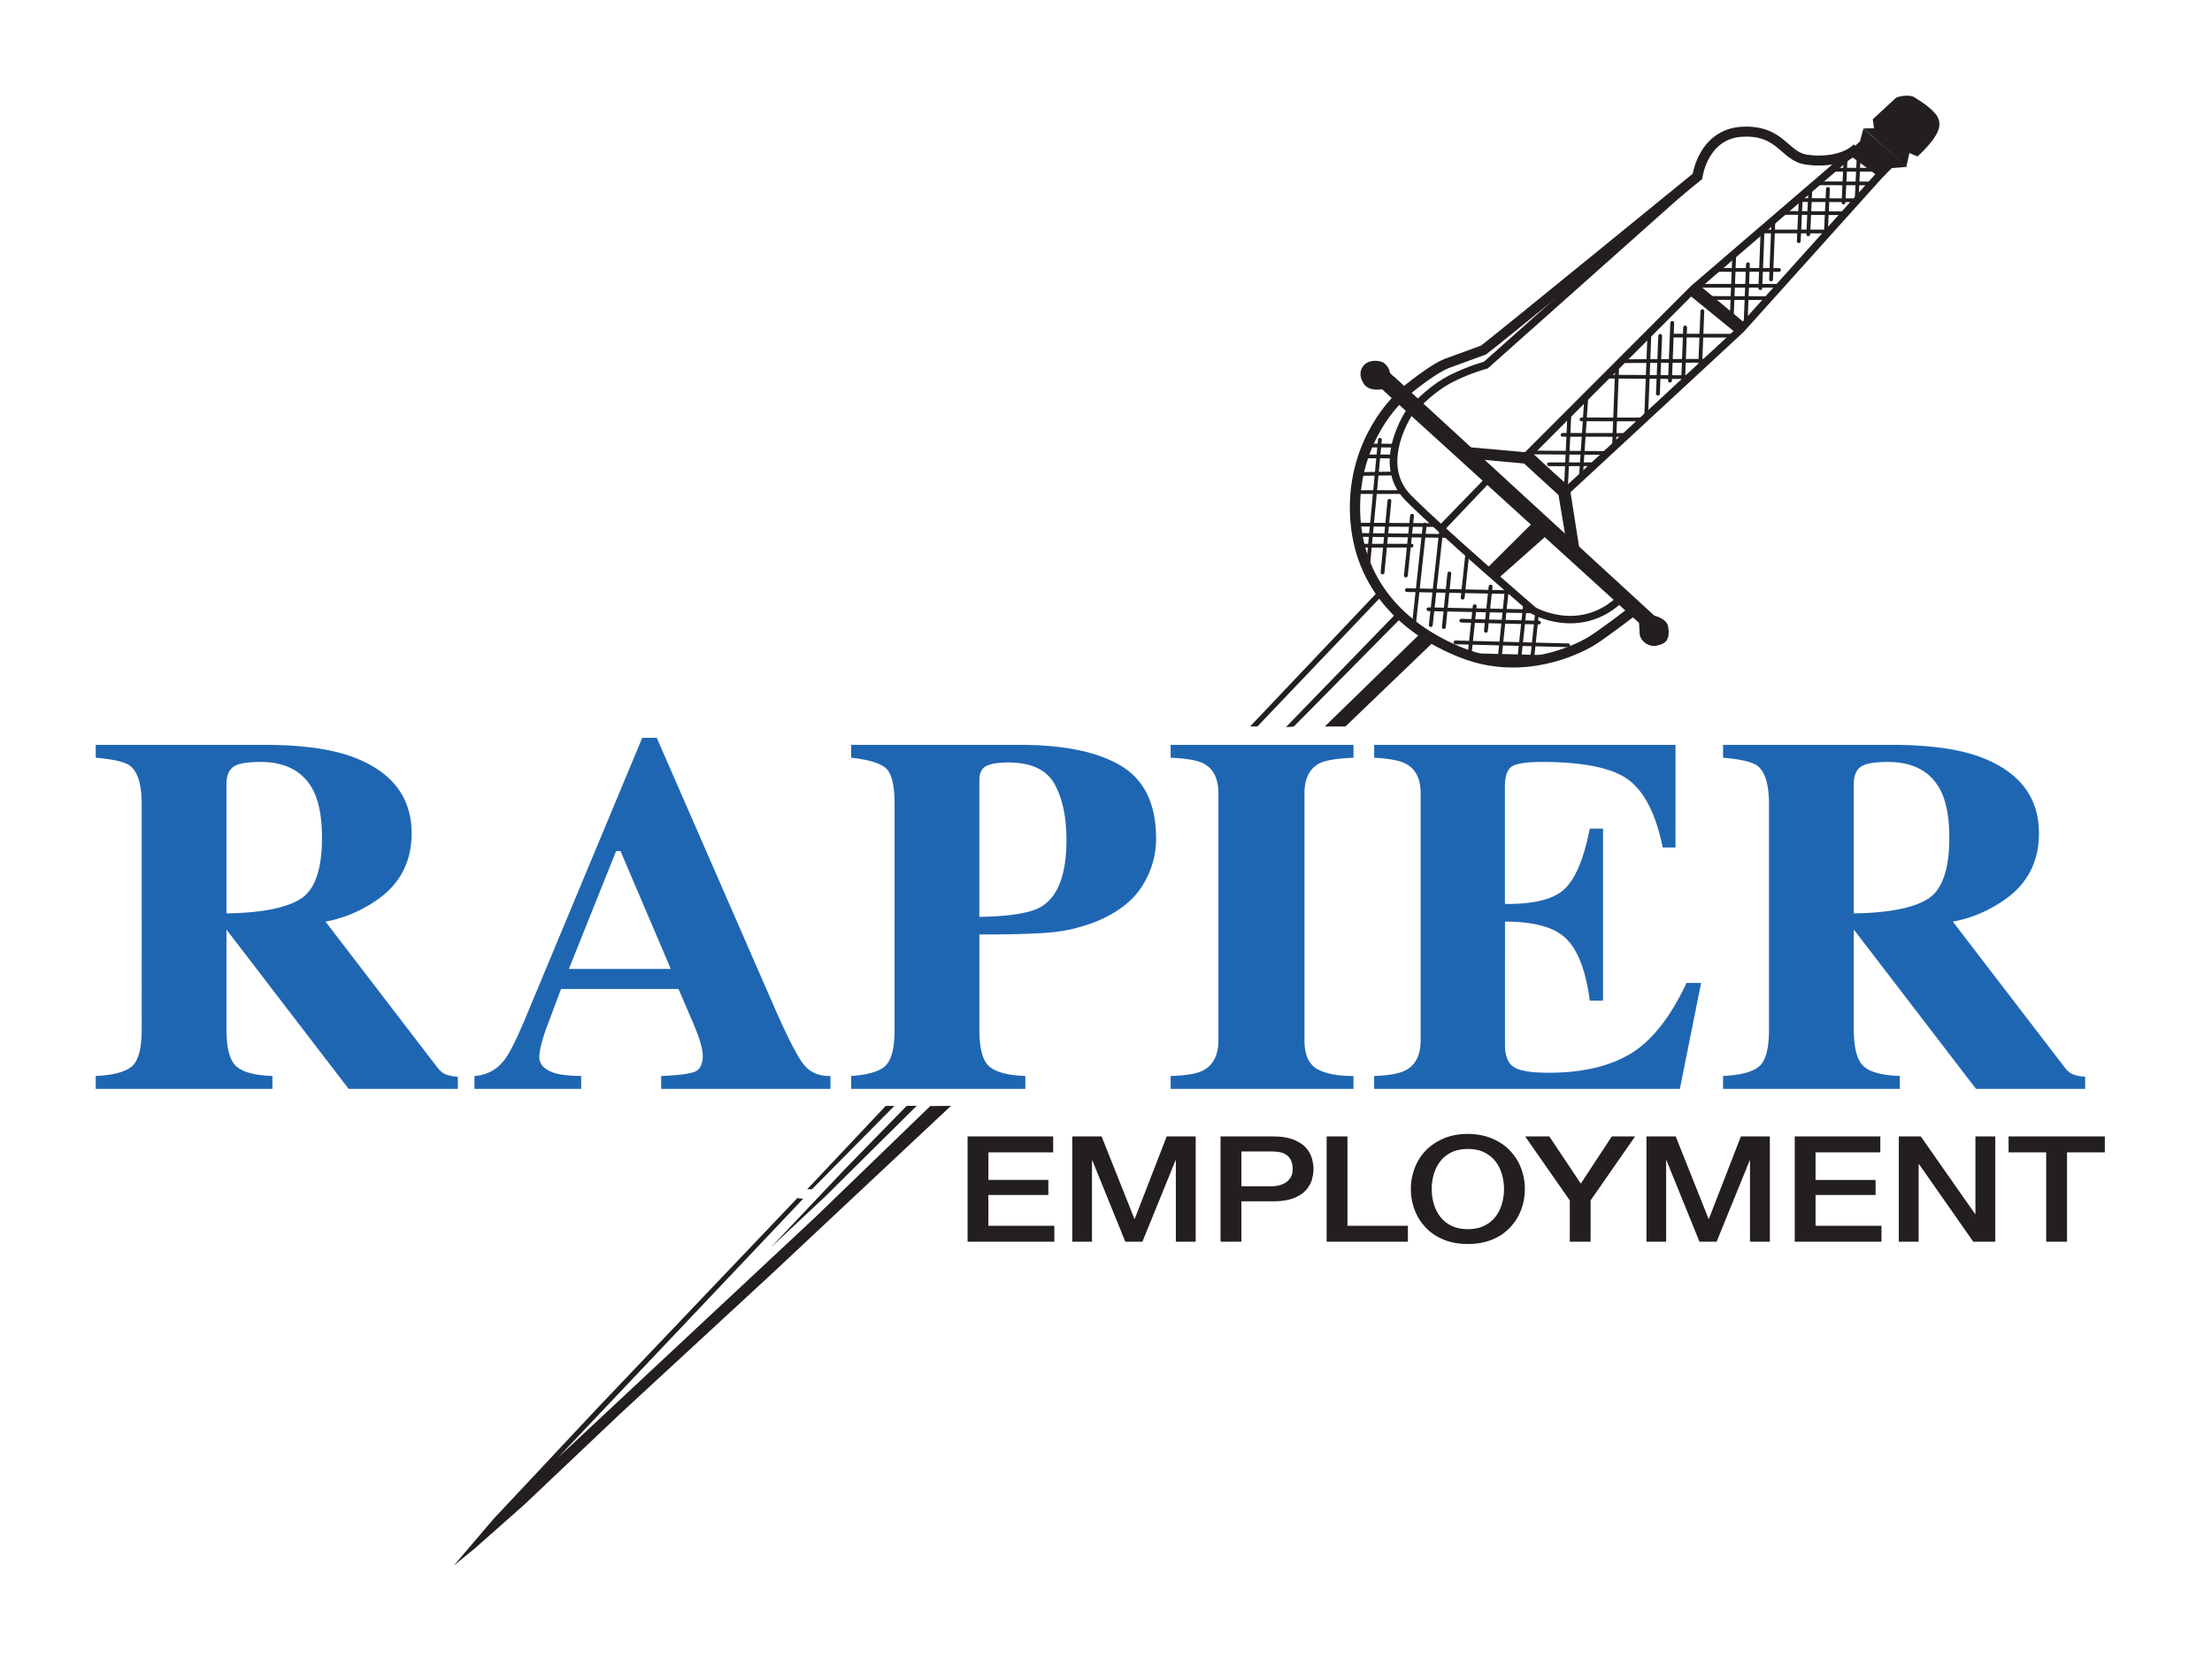<svg xmlns="http://www.w3.org/2000/svg" width="100%" height="100%" viewBox="0 0 963 725" fill-rule="evenodd" stroke-miterlimit="2"><style><![CDATA[.B{fill-rule:nonzero}.C{fill:#231f20}.D{stroke:#231f20}.E{stroke-width:.88}.F{stroke-width:1.18}.G{stroke-linecap:round}]]></style><g transform="scale(4.167)"><g transform="matrix(.909 0 0 .885 10 9.602)" class="B"><path d="M0 117.713h20.31v-1.526c-2.112-.078-3.523-.486-4.227-1.217s-1.055-2.158-1.055-4.27V98.93h.02l14.027 18.784H41.62v-1.436c-.548-.04-1-.133-1.38-.28s-.725-.455-1.056-.926L26.41 97.96c2.15-.4 4.19-1.29 6.118-2.7 2.517-1.88 3.78-4.456 3.78-7.722 0-4.422-2.41-7.484-7.224-9.188-2.483-.838-5.73-1.26-9.744-1.26H0v1.523c2.052.176 3.374.498 3.963.966.88.7 1.32 2.208 1.32 4.523V110.7c0 2.23-.372 3.675-1.115 4.34S2.034 116.088 0 116.187v1.526zM15.03 97V81.698c0-.92.248-1.582.75-1.982.495-.402 1.55-.604 3.155-.604 2.95 0 4.988 1.146 6.106 3.437.644 1.35.966 3.19.966 5.518 0 3.796-.845 6.217-2.54 7.264s-4.505 1.6-8.437 1.66zm39.354 6.546l5.428-13.912h.504l5.78 13.912H54.383zM43.53 117.713h12.268v-1.526c-1.37-.022-2.397-.136-3.08-.353-1.155-.4-1.734-1.02-1.734-1.877 0-.706.267-1.83.792-3.375l1.706-4.668H66.98l1.53 3.64a37.58 37.58 0 0 1 .796 2.056c.31.956.467 1.668.467 2.14 0 1.04-.3 1.685-.925 1.938s-1.902.42-3.858.5v1.526h19.46v-1.526c-1.37.037-2.428-.455-3.17-1.483s-1.87-3.3-3.375-6.852L64.486 76.267h-1.672L49.46 109.174c-1.058 2.6-1.87 4.282-2.436 5.047-.88 1.214-2.047 1.867-3.493 1.966v1.526zM101.562 97.4v-16.14c0-.824.26-1.378.776-1.66s1.375-.425 2.567-.425c2.604 0 4.366.843 5.285 2.524s1.382 3.895 1.382 6.632c0 4.013-.95 6.623-2.85 7.84-1.195.762-3.582 1.173-7.16 1.23zM86.83 117.713h20.015v-1.526c-2.034-.078-3.425-.46-4.168-1.146s-1.114-2.13-1.114-4.34V99.483c3.58 0 6.282-.074 8.103-.236 1.817-.15 3.638-.603 5.458-1.35 2.406-1.055 4.133-2.445 5.18-4.18s1.57-3.586 1.57-5.564c0-4.05-1.334-6.908-4.006-8.57s-6.57-2.492-11.7-2.492H86.83v1.523c1.954.216 3.276.62 3.96 1.21s1.028 2.022 1.028 4.278V110.7c0 2.13-.34 3.546-1.013 4.24s-2.003 1.112-3.975 1.248v1.526zm36.716 0h21.017v-1.526c-1.876 0-3.287-.285-4.223-.852s-1.412-1.7-1.412-3.375V82.84c0-1.786.59-2.98 1.762-3.585.706-.347 1.997-.564 3.873-.64V77.09h-21.017v1.523c1.802.077 3.053.303 3.756.672 1.156.6 1.736 1.786 1.736 3.554v29.12c0 1.78-.606 2.982-1.82 3.61-.746.37-1.97.575-3.672.616v1.526zm58.53 0l2.44-12.506h-1.675c-1.88 4.094-4.032 6.88-6.456 8.367s-5.557 2.232-9.394 2.232c-2.034 0-3.38-.232-4.034-.7s-.982-1.326-.982-2.598V97.96c3.42 0 5.796.697 7.115 2.1s2.196 3.808 2.63 7.232h1.524V86.98h-1.524c-.647 3.406-1.576 5.75-2.8 7.032s-3.533 1.9-6.954 1.864V81.96c0-1.133.248-1.895.746-2.276s1.666-.573 3.505-.573c4.837 0 8.168.718 9.998 2.146s3.124 4.078 3.89 7.954h1.468V77.09H146.94v1.523c1.74.1 2.944.33 3.613.7 1.152.603 1.728 1.777 1.728 3.526v29.12c0 1.725-.555 2.895-1.672 3.524-.725.41-1.948.644-3.67.703v1.526h35.133zm4.964 0h20.31v-1.526c-2.114-.078-3.52-.486-4.226-1.217s-1.056-2.158-1.056-4.27V98.93h.024l14.024 18.784h12.543v-1.436c-.548-.04-1.006-.133-1.378-.28s-.725-.455-1.056-.926L213.446 97.96c2.15-.4 4.192-1.29 6.12-2.7 2.52-1.88 3.78-4.456 3.78-7.722 0-4.422-2.405-7.484-7.22-9.188-2.483-.838-5.734-1.26-9.744-1.26h-19.345v1.523c2.055.176 3.375.498 3.962.966.88.7 1.32 2.208 1.32 4.523V110.7c0 2.23-.372 3.675-1.114 4.34s-2.134 1.047-4.168 1.146v1.526zM202.067 97V81.698c0-.92.248-1.582.75-1.982s1.552-.604 3.155-.604c2.954 0 4.99 1.146 6.107 3.437.643 1.35.965 3.19.965 5.518 0 3.796-.845 6.217-2.54 7.264s-4.505 1.6-8.437 1.66z" fill="#1f66b2"/><path d="M100.206 135.75h9.973v-1.88h-7.58v-3.635h6.892v-1.777h-6.89v-3.254h7.446v-1.88h-9.84v12.425zm12.02 0h2.28v-9.6h.037l3.792 9.6h1.97l3.8-9.6h.04v9.6h2.28v-12.425h-3.33l-3.676 9.728h-.037l-3.77-9.728h-3.372v12.425zm17.054 0h2.396v-4.767h3.64c.97 0 1.76-.125 2.372-.372s1.083-.567 1.415-.95.557-.796.68-1.242.182-.863.182-1.244-.06-.8-.182-1.258c-.124-.45-.35-.866-.68-1.25s-.803-.7-1.415-.957-1.403-.384-2.372-.384h-6.035v12.425zm2.396-10.648h3.54c.32 0 .62.028.9.087s.53.164.746.322a1.56 1.56 0 0 1 .517.635 2.5 2.5 0 0 1 .192 1.006c0 .396-.074.724-.223.988-.145.257-.338.47-.572.622-.236.158-.493.27-.775.342s-.557.104-.824.104h-3.502v-4.106zm9.8 10.648h9.342v-1.88h-6.948v-10.546h-2.394v12.425zm18.117-10.545c.53.27.96.625 1.294 1.07.328.45.576.953.737 1.523a6.45 6.45 0 0 1 .239 1.74 6.41 6.41 0 0 1-.24 1.74c-.16.57-.4 1.074-.737 1.523-.334.445-.764.802-1.294 1.068s-1.158.403-1.885.403-1.357-.134-1.886-.403-.96-.623-1.288-1.068c-.338-.45-.58-.957-.74-1.523s-.238-1.15-.238-1.74a6.33 6.33 0 0 1 .238-1.74c.162-.57.403-1.074.74-1.523.328-.446.758-.802 1.288-1.07s1.158-.4 1.886-.4 1.355.133 1.885.4zm-4.632-1.654c-.8.35-1.496.818-2.06 1.4a6.16 6.16 0 0 0-1.288 2.071 6.96 6.96 0 0 0-.455 2.508c0 .892.15 1.735.455 2.52a6.05 6.05 0 0 0 1.288 2.07c.56.6 1.248 1.062 2.06 1.403s1.728.5 2.747.5 1.938-.167 2.75-.5 1.496-.808 2.056-1.403a6.03 6.03 0 0 0 1.29-2.07c.303-.786.452-1.63.452-2.52a6.94 6.94 0 0 0-.452-2.508c-.3-.786-.73-1.476-1.3-2.07s-1.248-1.06-2.056-1.4-1.73-.523-2.75-.523-1.936.177-2.747.523zm14.46 12.2h2.394v-4.873l5.112-7.552h-2.678l-3.56 5.567-3.616-5.567h-2.778l5.127 7.552v4.873zm8.8 0h2.276v-9.6h.04l3.788 9.6h1.975l3.8-9.6h.034v9.6h2.283v-12.425h-3.332l-3.675 9.728h-.04l-3.772-9.728h-3.366v12.425zm17.055 0h9.973v-1.88h-7.58v-3.635h6.9v-1.777h-6.9v-3.254h7.444v-1.88h-9.837v12.425zm11.964 0h2.276v-9.133h.06l6.22 9.133h2.53v-12.425h-2.282v9.156h-.038l-6.24-9.156h-2.526v12.425zm12.614-10.545h4.323v10.545h2.397v-10.545h4.343v-1.88h-11.063v1.88zm-121.547-5.5l-20.67 19.9-17.28 16.388-11.097 10.803-5.66 5.14L41.147 174l4.546-5.48 12.3-13.48 22.646-24.433.672.074-28.157 30.54 29.57-28.378 13.197-13.106 2.408-.02zm-3.944 0l-10.47 10.664-6.32 6.084 8.478-9.208 7.152-7.527 1.16-.013zm-2.573.016l-9.462 9.835-.56.01 9.026-9.843.997-.003zm62.113-54.925l-10.265 10.125h-2.374l11.03-11.032 1.608.907zm-3.77-2.793L137.7 74.932l-.904.068 12.78-13.543.557.557zm-2.164-2.654l-14.453 15.572h-.84L147.56 58.8l.418.56z" class="C"/></g><path d="M149.79 36.14s-5.18 4.815-5.055 13.218 5.238 14.01 12.304 16.875 13.342-.486 14.682-1.278 4.933-3.654 4.933-3.654" fill="none" transform="matrix(.909 0 0 .885 10 9.602)" class="D F"/><path d="M149.184 33.582l29.97 28.267s1.442.303 1.585 1.337c.182 1.34-.12 1.95-1.34 2.195-1.074.217-1.95-.734-1.95-1.46l-.06-1.22-29.545-27.594s-1.462.303-2.07-.6-.502-1.753.06-2.313c.61-.613 1.707-.49 2.13-.245s.732.8.732 1.035.49.61.49.61z" transform="matrix(.909 0 0 .885 10 9.602)" class="B C"/><path d="M151.133 37.602s-4.263 6.215-.245 10.358 14.377 13.28 14.377 13.28 5.118 3.043 9.747-1.16" fill="none" transform="matrix(.909 0 0 .885 10 9.602)" class="D E"/><path d="M161.247 57.4l5.48-4.994-1.582-1.523-5.363 5.483 1.465 1.034zm-6.887-6.152l5.298-5.605.6.425-5.36 5.8-.548-.6zm3.24-9.32l7.308.668 4.5 4.023 1.155 7.554-1.585-1.34-.852-5.238-3.957-3.72-5.18-.486-1.4-1.46z" transform="matrix(.909 0 0 .885 10 9.602)" class="B C"/><g fill="none" class="D"><path d="M147.6 41.075l-1.402 15.3m2.495-8.1l-.79 8.465m3.393-6.7l-.715 7.065m2.176-6.03l-1.26 11.942m3.15-11.27l-1.202 11.208m2.134-6.1l-.63 6.335m2.7-8.704l-.538 5.23m1.384 1l-.54 5.23m2.366-7.545l-.54 5.23m2.428-5.11l-.9 8.88m2.97-6.8l-.716 6.872m2.057-5.59l-.54 5.23m-11.144-15.968l-9.075-.06m10.52 1.34l-10.336-.12m5.116-5.057l-5.224.003m4.308-2.195l-3.9.056m3.778-2.068l-3.493-.01m3.493-1.27l-2.883-.01m4.998 11.82l-5.773.006m17.123 5.484l-11.896-.24m14.386 2.504l-11.896-.244m12.692 1.573l-8.92-.224m12.274 2.905l-12.942-.344m10.99 1.744l-8.372-.22" stroke-width=".44" transform="matrix(.909 0 0 .885 10 9.602)" class="G"/><path d="M164.656 42.78l19.008-19.554 18.21-16.082 3.31 2.5-16.1 18.395-19.98 19.005-4.45-4.263z" transform="matrix(.909 0 0 .885 10 9.602)" class="E"/></g><path d="M189.632 27.37l-5.483-4.69-1.158 1.158 5.607 4.69 1.034-1.158z" transform="matrix(.909 0 0 .885 10 9.602)" class="B C"/><g fill="none" class="D"><path d="M150.543 35.353s2.966-2.57 4.747-3.294l4.22-1.582c.9-.65 24.584-20.5 24.584-20.5s.654-5.07 5.208-5.277c4.42-.195 4.747 2.904 7.317 3.298 1.827.282 4.412.068 5.868-1.384" transform="matrix(.909 0 0 .885 10 9.602)" class="F"/><path d="M151.863 36.935s1.777-1.975 3.953-3.096 3.954-1.582 3.954-1.582l24.24-22.17" transform="matrix(.909 0 0 .885 10 9.602)" class="E"/></g><g class="B C"><path d="M201.6 6.978l3.84 3.028 1-1.01 1.693-.143-4.954-4.55-.402 1.54-1.186 1.136z" transform="matrix(.909 0 0 .885 10 9.602)"/><path d="M203.207 4.31l1.176-.01-.136-1.07 2.678-2.542c.403-.2 1.567-.4 2.102-.056s1.78 1.127 2.45 1.994c.672.873.535 1.81-.267 2.948s-1.824 2.05-1.824 2.05l-.926-.406-.365 1.66-4.888-4.567z" transform="matrix(.909 0 0 .885 10 9.602)"/></g><path d="M169.374 38.038l-.402 8.97m2.344-10.91l-.598 9.177m4.146-12.794l-.356 9.404m4.063-13.24l-.357 9.4m1.6-9.242l-.26 6.83m5.106-9.75l-.263 6.837m-1.716-4.908l-.244 6.642m-1.24-7.184l-.26 6.83m7.382-14.742l-.264 6.833m1.843-5.845l-.26 6.833m1.945-10.837l-.263 6.834m1.5-7.87l-.264 6.834m4.512-10.543l-.235 5.22m2.263-5.366l-.24 5.217m2.267-8.827l-.24 5.217m-28.628 30.907l-5.223.003m6.607-1.337l-8.596-.06m12.894-3.895l-7.16-.01m4.985 1.836l-7.16-.01m14.68-6.81l-9.536-.062m11.437-1.876l-9.76.05m12.95-3.007l-7.166-.012m11.004-4.425l-6.848-.022m8.1-3.303l-7.16-.01m7.208 1.88h-9.336m14.4-6.412l-7.16-.007m9.52-2.15l-6.98-.037m8.472-1.495l-6.908-.022m8.688-1.96l-6.626-.02m7.425-1.604h-5.224m2.858-1.83l-.235 5.22m-6.428-.167l-.238 5.217" fill="none" stroke-width=".44" transform="matrix(.909 0 0 .885 10 9.602)" class="D G"/></g></svg>